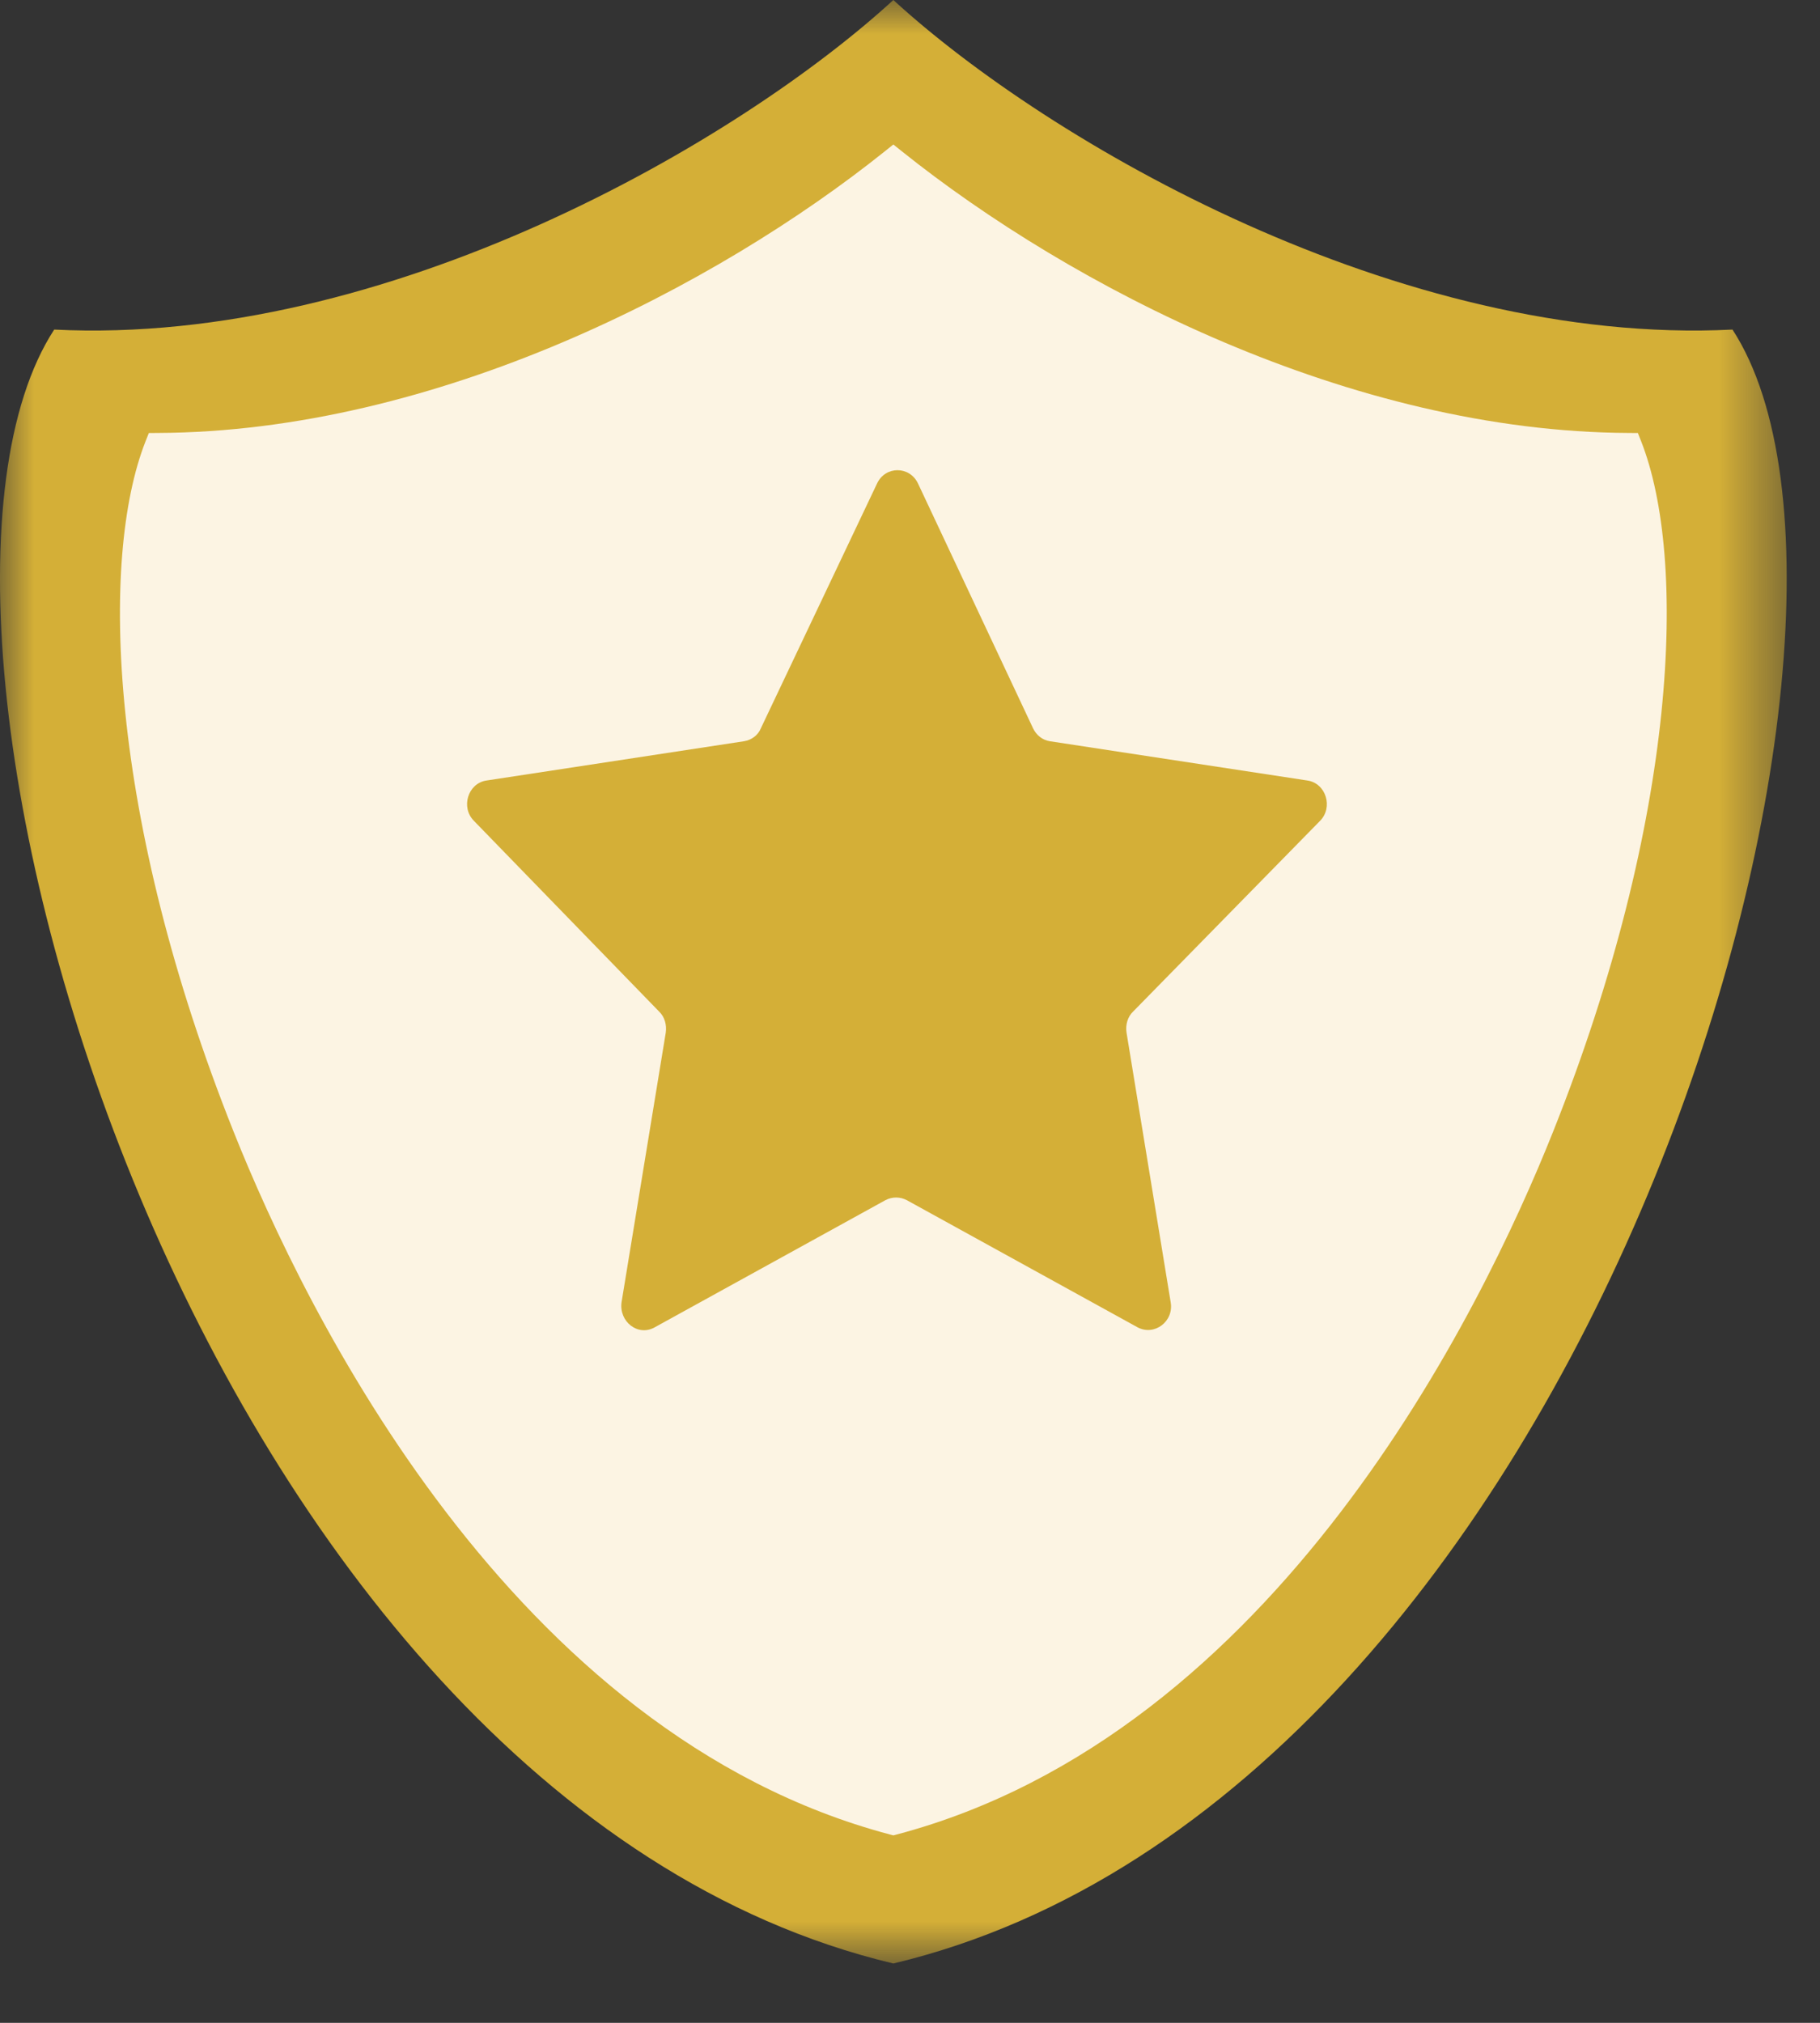 <svg width="27" height="30" viewBox="0 0 27 30" fill="none" xmlns="http://www.w3.org/2000/svg">
  <rect x="0" y="0" width="27" height="30" fill="#333333" stroke="none"/>
  <path fill-rule="evenodd" clip-rule="evenodd"
        d="M23.35 16.983C22.265 19.701 19.115 26.187 13.311 27.722L13.261 27.735L13.21 27.722C7.406 26.187 4.257 19.701 3.172 16.983C1.255 12.181 1.112 8.214 1.822 6.414L1.871 6.289L2.005 6.288C6.264 6.271 10.548 4.05 13.137 1.976L13.261 1.877L13.384 1.976C15.974 4.05 20.258 6.271 24.516 6.288L24.65 6.289L24.7 6.414C25.409 8.214 25.267 12.181 23.35 16.983Z"
        fill="#FCF4E3"/>
  <mask id="mask0_64_636" style="mask-type:alpha" maskUnits="userSpaceOnUse" x="0" y="0" width="27" height="30">
    <path fill-rule="evenodd" clip-rule="evenodd" d="M0 0H26.506V29.12H0V0Z" fill="white"/>
  </mask>
  <g mask="url(#mask0_64_636)">
    <path fill-rule="evenodd" clip-rule="evenodd"
          d="M23.037 16.792C21.985 19.428 18.93 25.718 13.302 27.207L13.253 27.22L13.204 27.207C7.576 25.718 4.521 19.428 3.469 16.792C1.61 12.135 1.472 8.289 2.16 6.543L2.208 6.422L2.338 6.421C6.468 6.405 10.622 4.25 13.133 2.239L13.253 2.143L13.373 2.239C15.884 4.25 20.038 6.405 24.168 6.421L24.298 6.422L24.346 6.543C25.034 8.289 24.896 12.135 23.037 16.792ZM25.702 4.888C20.771 5.135 15.557 2.112 13.253 0C10.95 2.112 5.735 5.135 0.804 4.888C-2.065 9.298 2.895 26.649 13.253 29.12C23.611 26.649 28.571 9.298 25.702 4.888Z"
          fill="#D4AF37"/>
  </g>
  <path fill-rule="evenodd" clip-rule="evenodd"
        d="M13.618 7.169L15.326 10.802C15.376 10.906 15.467 10.976 15.575 10.993L19.399 11.576C19.673 11.619 19.781 11.976 19.582 12.175L16.811 15.001C16.728 15.079 16.695 15.2 16.712 15.313L17.367 19.312C17.417 19.599 17.126 19.816 16.878 19.686L13.452 17.799C13.352 17.747 13.236 17.747 13.136 17.799L9.711 19.686C9.462 19.825 9.18 19.599 9.221 19.312L9.877 15.313C9.893 15.2 9.86 15.079 9.777 15.001L7.032 12.175C6.832 11.976 6.94 11.619 7.214 11.576L11.038 10.993C11.146 10.976 11.245 10.906 11.287 10.802L13.012 7.169C13.136 6.908 13.493 6.908 13.618 7.169Z"
        fill="#D4AF37"/>
</svg>